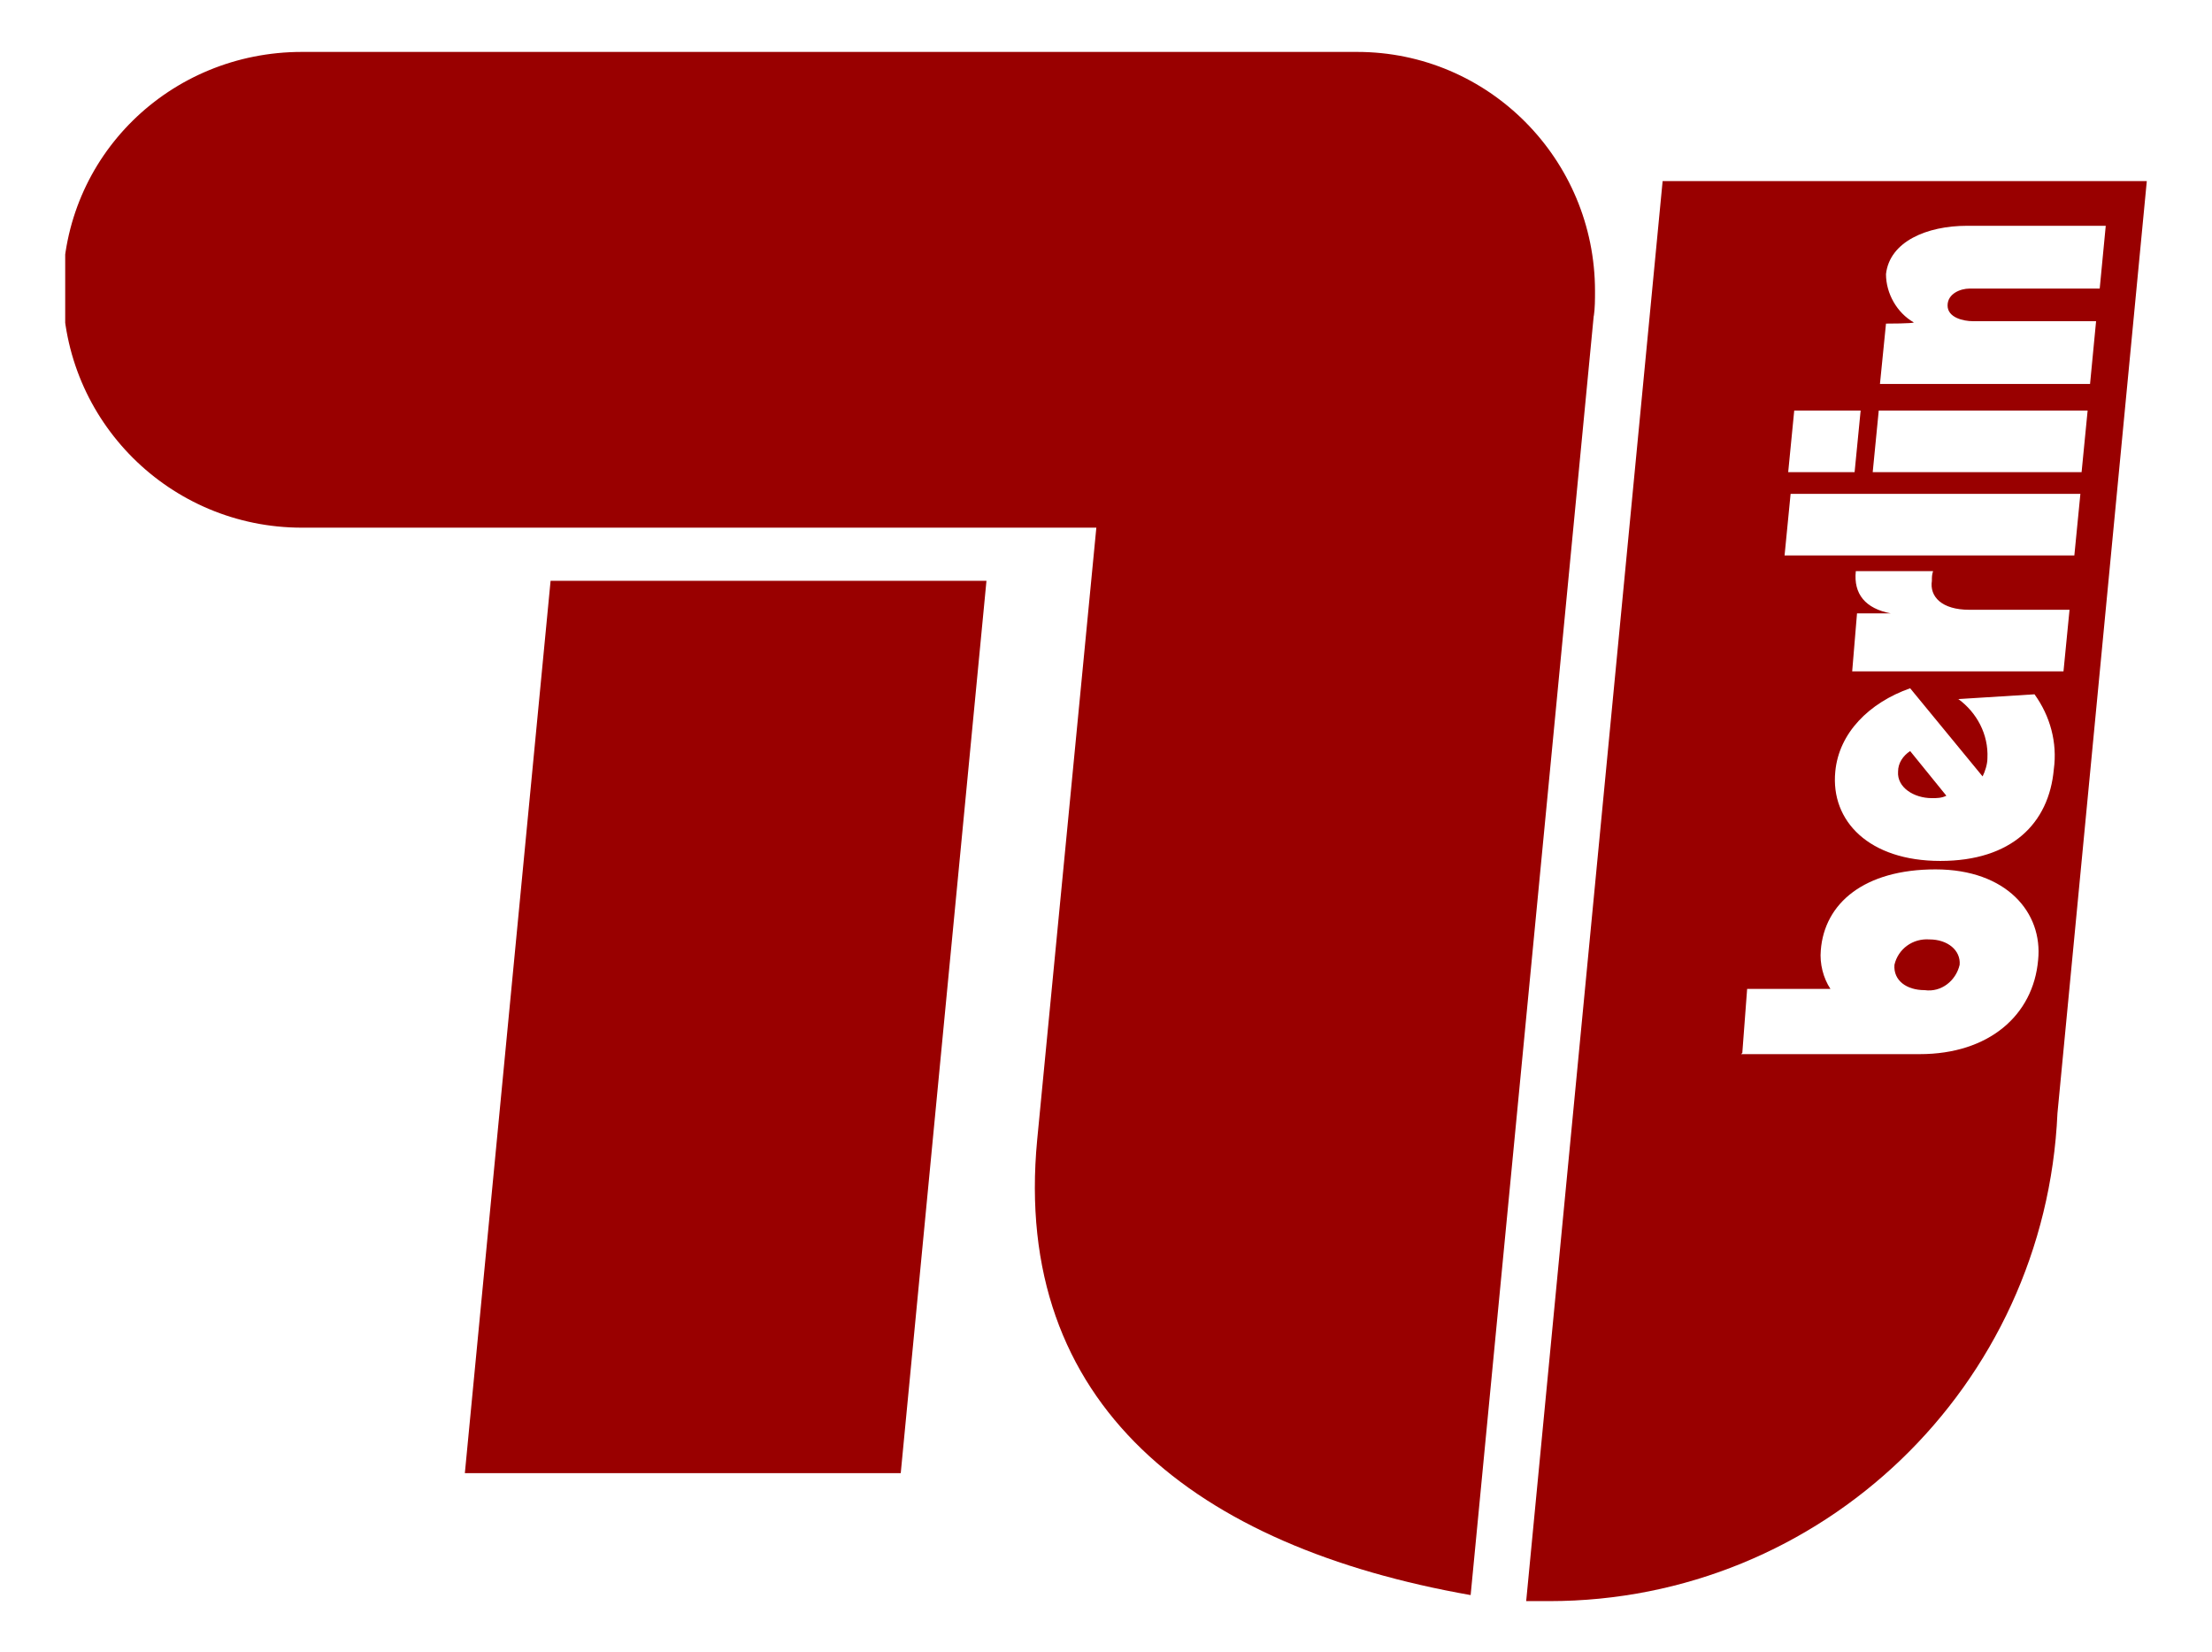 <?xml version="1.0" encoding="UTF-8"?>
<svg id="Ebene_1" xmlns="http://www.w3.org/2000/svg" width="183.2" height="136.8" xmlns:xlink="http://www.w3.org/1999/xlink" version="1.1" viewBox="0 0 183.2 136.8">
  <!-- Generator: Adobe Illustrator 29.3.1, SVG Export Plug-In . SVG Version: 2.1.0 Build 151)  -->
  <defs>
    <style>
      .st0 {
        fill: none;
      }

      .st1 {
        fill: #900;
      }

      .st2 {
        clip-path: url(#clippath);
      }
    </style>
    <clipPath id="clippath">
      <rect class="st0" x="5.4" y="4.3" width="172.4" height="128.3"/>
    </clipPath>
  </defs>
  <g class="st2">
    <g id="Gruppe_9965">
      <path id="Pfad_4526" class="st1" d="M170.9,55.6l.5-5.1h-8.3c-2.3,0-3.3-1.1-3.1-2.4,0-.3,0-.5.1-.8h-6.4c-.2,1.9.8,3.1,2.9,3.5h0c0,0-2.8,0-2.8,0l-.4,4.8h17.5ZM172.3,40.9h-24l-.5,5.1h24l.5-5.1ZM154.1,34h-5.5l-.5,5.1h5.5l.5-5.1ZM172.9,34h-17.3l-.5,5.1h17.3l.5-5.1ZM144.2,87.3h14.8c5.7,0,9.4-3.2,9.8-7.8.4-3.9-2.6-7.5-8.5-7.5s-9.2,2.8-9.5,6.7c-.1,1.1.2,2.3.8,3.2h-6.9l-.4,5.3ZM162.2,57.9c1.5,1.1,2.5,2.9,2.4,4.9,0,.5-.2,1.1-.4,1.5l-6-7.3c-3.4,1.2-5.9,3.7-6.2,6.9-.4,4.1,2.8,7.4,8.7,7.4s9-3.1,9.4-7.6c.3-2.2-.3-4.4-1.6-6.2l-6.4.4ZM155.8,31.8h17.3l.5-5.2h-10.2c-.8,0-2.1-.3-2.1-1.3s1.1-1.4,1.8-1.4h10.8l.5-5.2h-11.5c-3.3,0-6.4,1.3-6.7,4,0,1.6.9,3.2,2.3,4h0c0,.1-2.3.1-2.3.1l-.5,5ZM137.6,15h40.2l-7.4,77.2c-1,22.6-19.5,40.4-42.1,40.4h-1.9s11.3-117.6,11.3-117.6ZM159.4,82c-1.5,0-2.6-.8-2.5-2.1.3-1.3,1.5-2.2,2.9-2.1,1.5,0,2.6.9,2.5,2.1-.3,1.3-1.5,2.3-2.9,2.1M161.2,65.9c-.4.2-.8.2-1.2.2-1.5,0-2.9-.9-2.8-2.2,0-.7.4-1.3,1-1.7l3,3.7"/>
      <path id="Pfad_4527" class="st1" d="M132,26.1l-10.2,106c-22.7-4-38-15.7-35.9-37.7h0s4.9-50.7,4.9-50.7H25c-10.9,0-19.8-8.8-19.8-19.8S14.1,4.3,25,4.3h87.4c10.9,0,19.7,8.9,19.7,19.8,0,.7,0,1.4-.1,2.1"/>
      <path id="Pfad_4528" class="st1" d="M45.6,48.1h36.1l-7.1,73.9h-36.1l7.1-73.9Z"/>
    </g>
  </g>
</svg>